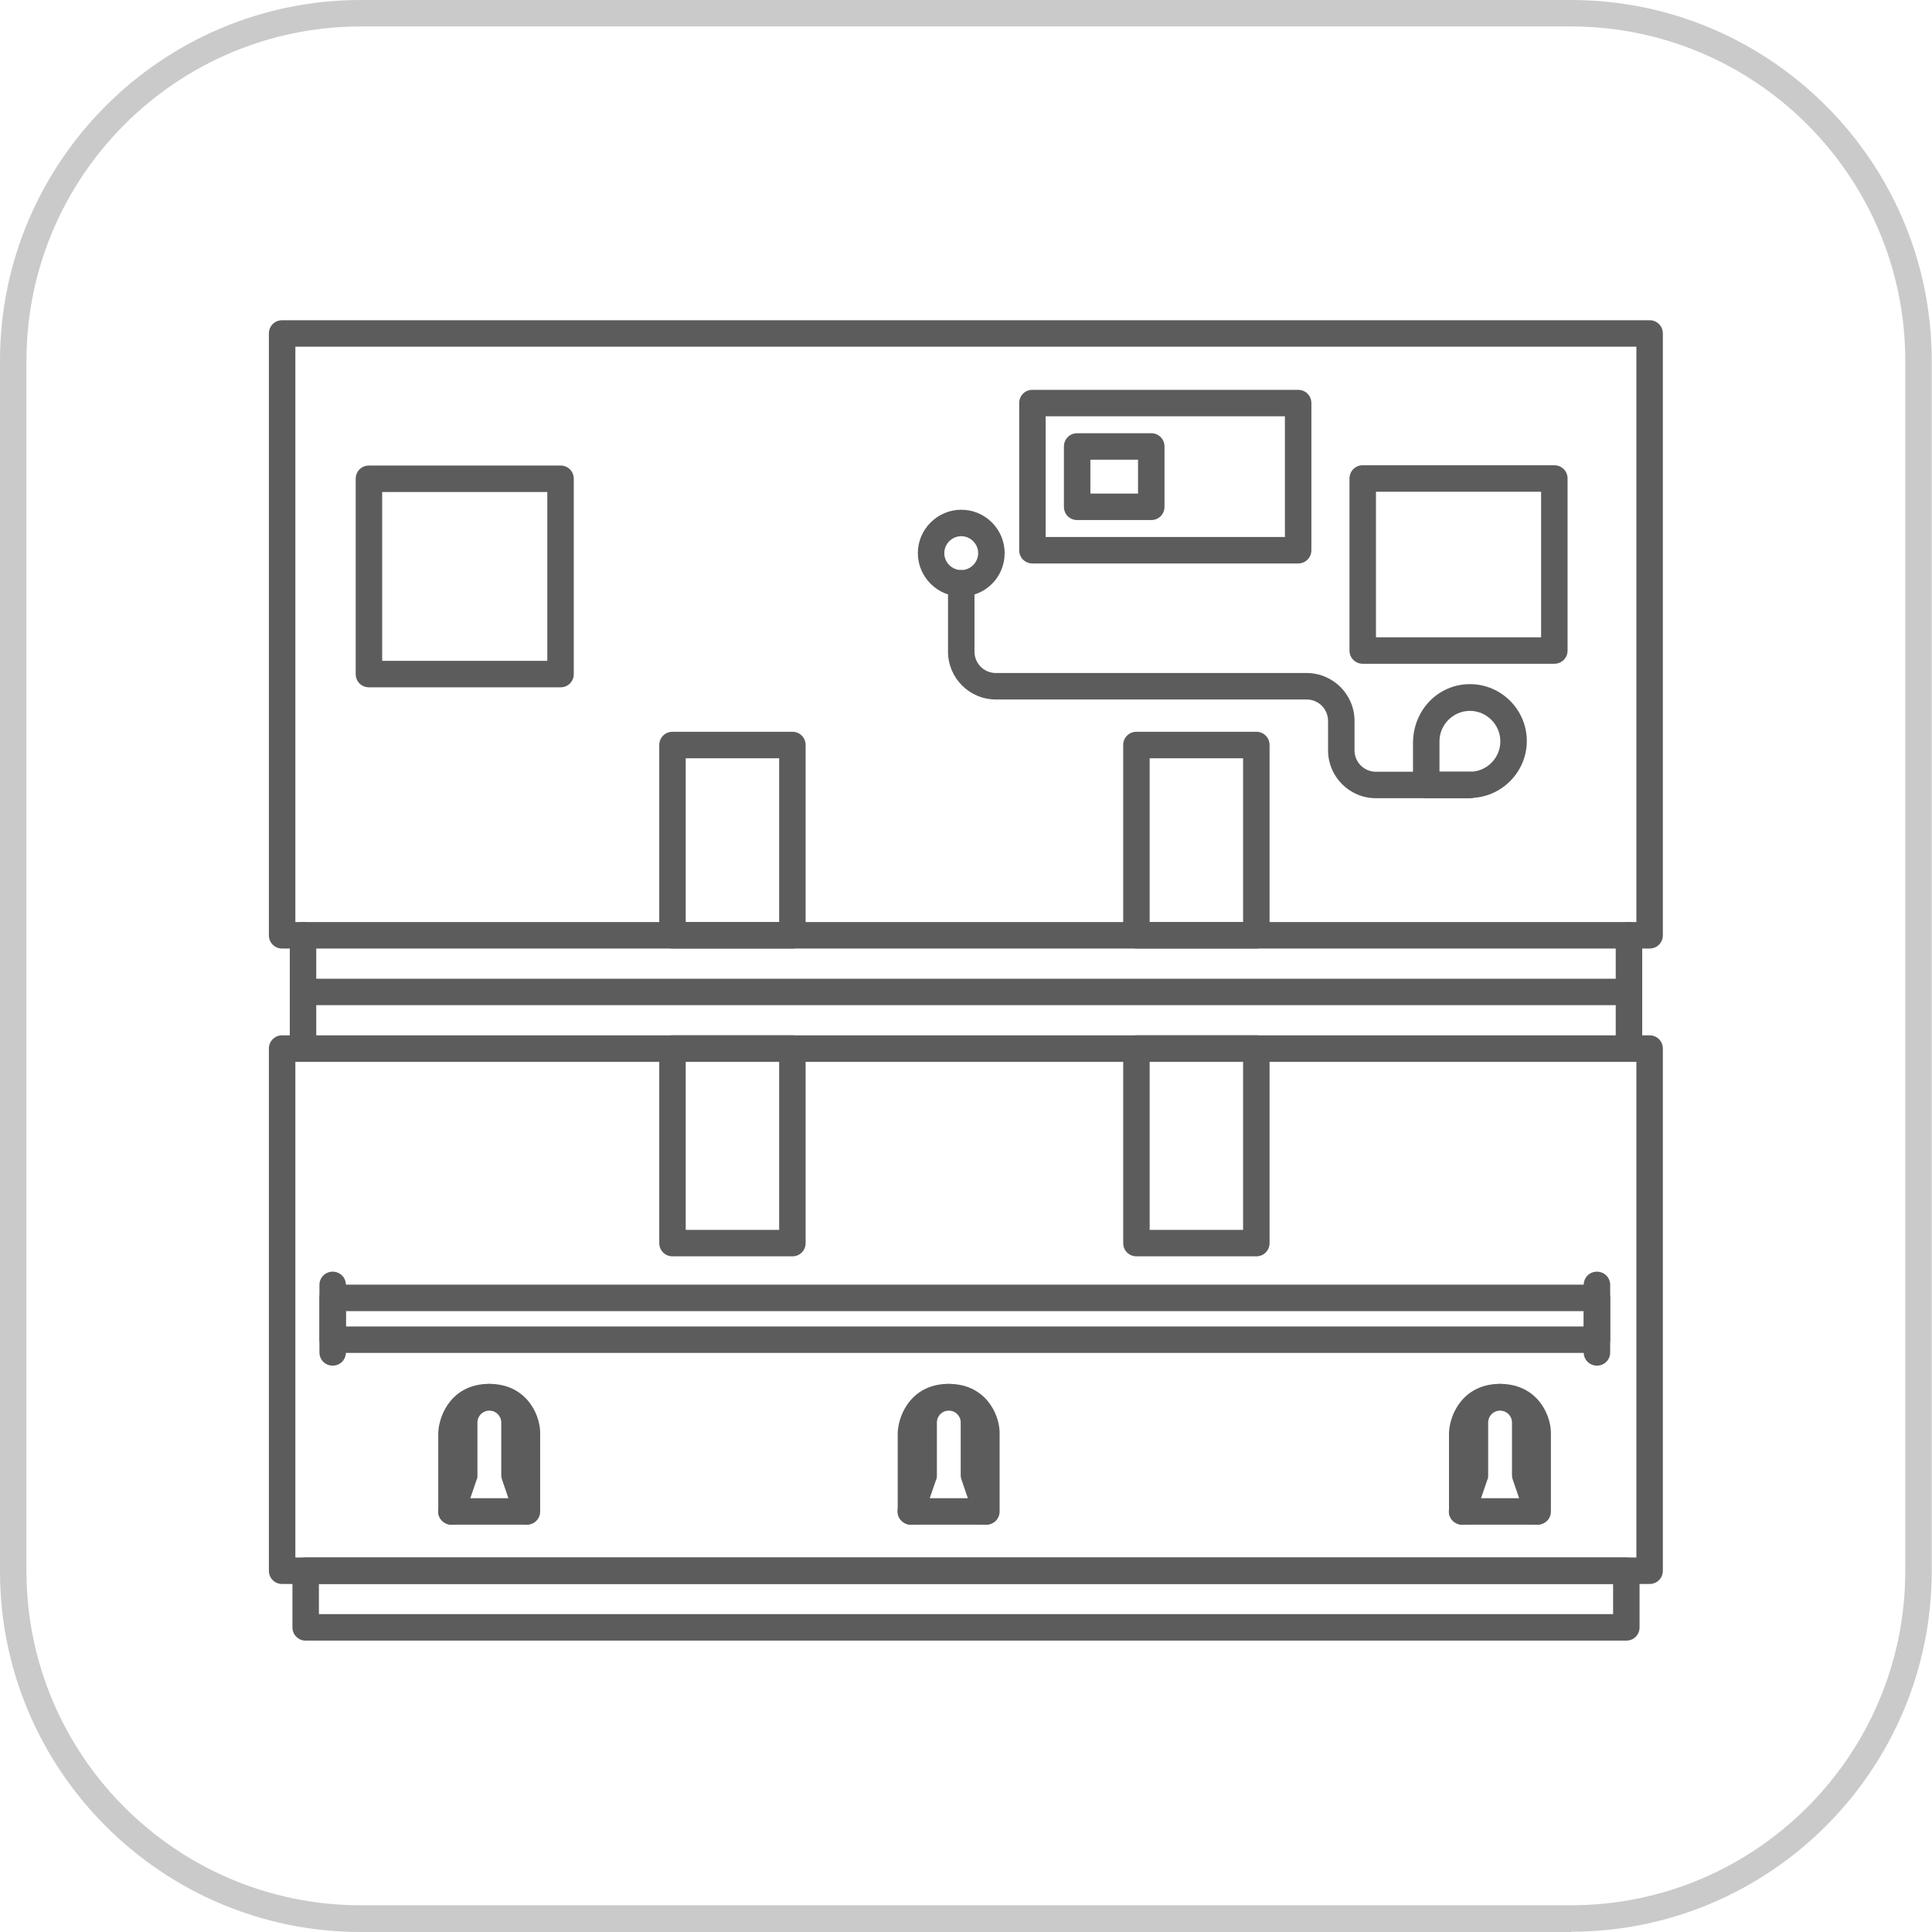 <?xml version="1.0" encoding="UTF-8"?>
<svg id="_图层_2" data-name="图层 2" xmlns="http://www.w3.org/2000/svg" viewBox="0 0 73 73">
  <defs>
    <style>
      .cls-1 {
        fill: #5c5c5c;
      }

      .cls-1, .cls-2 {
        stroke-width: 0px;
      }

      .cls-2 {
        fill: #cacaca;
      }
    </style>
  </defs>
  <g id="_图层_1-2" data-name="图层 1">
    <path class="cls-2" d="m59.37,73H13.63c-7.52,0-13.63-6.12-13.63-13.63V13.63C0,6.12,6.12,0,13.63,0h45.73c7.52,0,13.63,6.12,13.63,13.63v45.73c0,7.52-6.12,13.63-13.63,13.63ZM13.63,1C6.67,1,1,6.67,1,13.63v45.73c0,6.97,5.67,12.63,12.63,12.63h45.73c6.97,0,12.63-5.67,12.63-12.63V13.63c0-6.97-5.67-12.63-12.63-12.63H13.63Z"/>
    <g>
      <path class="cls-1" d="m62.33,35.84H10.66c-.28,0-.5-.22-.5-.5V12.6c0-.28.22-.5.5-.5h51.67c.28,0,.5.22.5.5v22.74c0,.28-.22.5-.5.5Zm-51.17-1h50.67V13.1H11.16v21.74Z"/>
      <path class="cls-1" d="m29.94,35.84h-4.53c-.28,0-.5-.22-.5-.5v-7.19c0-.28.22-.5.5-.5h4.53c.28,0,.5.22.5.5v7.19c0,.28-.22.5-.5.5Zm-4.03-1h3.53v-6.19h-3.53v6.19Z"/>
      <path class="cls-1" d="m47.47,35.84h-4.53c-.28,0-.5-.22-.5-.5v-7.19c0-.28.22-.5.5-.5h4.53c.28,0,.5.22.5.5v7.19c0,.28-.22.5-.5.5Zm-4.03-1h3.53v-6.19h-3.53v6.19Z"/>
      <path class="cls-1" d="m29.94,47.47h-4.53c-.28,0-.5-.22-.5-.5v-7.35c0-.28.22-.5.5-.5h4.53c.28,0,.5.22.5.5v7.35c0,.28-.22.5-.5.5Zm-4.03-1h3.53v-6.35h-3.53v6.35Z"/>
      <path class="cls-1" d="m47.47,47.47h-4.53c-.28,0-.5-.22-.5-.5v-7.35c0-.28.22-.5.5-.5h4.53c.28,0,.5.22.5.5v7.35c0,.28-.22.5-.5.5Zm-4.03-1h3.53v-6.35h-3.53v6.35Z"/>
      <path class="cls-1" d="m62.33,59.85H10.66c-.28,0-.5-.22-.5-.5v-19.73c0-.28.22-.5.5-.5h51.67c.28,0,.5.22.5.5v19.73c0,.28-.22.5-.5.5Zm-51.17-1h50.67v-18.73H11.16v18.73Z"/>
      <path class="cls-1" d="m61.45,61.99H11.55c-.28,0-.5-.22-.5-.5v-2.14c0-.28.22-.5.5-.5h49.9c.28,0,.5.22.5.5v2.14c0,.28-.22.5-.5.5Zm-49.4-1h48.9v-1.14H12.05v1.14Z"/>
      <g>
        <path class="cls-1" d="m11.45,40.12c-.28,0-.5-.22-.5-.5v-4.28c0-.28.22-.5.5-.5s.5.22.5.5v4.28c0,.28-.22.5-.5.5Z"/>
        <path class="cls-1" d="m61.55,40.12c-.28,0-.5-.22-.5-.5v-4.28c0-.28.22-.5.5-.5s.5.22.5.5v4.28c0,.28-.22.5-.5.5Z"/>
      </g>
      <path class="cls-1" d="m21.18,25.97h-7.24c-.28,0-.5-.22-.5-.5v-7.38c0-.28.22-.5.5-.5h7.24c.28,0,.5.22.5.5v7.38c0,.28-.22.5-.5.5Zm-6.74-1h6.24v-6.38h-6.24v6.38Z"/>
      <path class="cls-1" d="m58.73,25.08h-7.24c-.28,0-.5-.22-.5-.5v-6.5c0-.28.22-.5.5-.5h7.24c.28,0,.5.22.5.5v6.5c0,.28-.22.5-.5.5Zm-6.74-1h6.24v-5.5h-6.24v5.5Z"/>
      <path class="cls-1" d="m49.05,21.29h-10.04c-.28,0-.5-.22-.5-.5v-5.56c0-.28.22-.5.5-.5h10.04c.28,0,.5.22.5.5v5.56c0,.28-.22.5-.5.5Zm-9.54-1h9.04v-4.56h-9.04v4.56Z"/>
      <path class="cls-1" d="m43.5,19.65h-2.8c-.28,0-.5-.22-.5-.5v-2.28c0-.28.22-.5.5-.5h2.8c.28,0,.5.22.5.5v2.28c0,.28-.22.5-.5.5Zm-2.3-1h1.8v-1.28h-1.8v1.28Z"/>
      <path class="cls-1" d="m36.32,22.54c-.9,0-1.64-.74-1.64-1.64s.74-1.64,1.64-1.64,1.64.73,1.64,1.64-.73,1.64-1.64,1.64Zm0-2.28c-.35,0-.64.29-.64.64s.29.64.64.64.64-.29.64-.64-.29-.64-.64-.64Z"/>
      <path class="cls-1" d="m55.54,30.16h-3.55c-1,0-1.81-.81-1.81-1.81v-1.11c0-.45-.36-.81-.81-.81h-11.74c-1,0-1.81-.81-1.81-1.81v-2.58c0-.28.22-.5.5-.5s.5.22.5.5v2.58c0,.45.36.81.81.81h11.74c1,0,1.81.81,1.81,1.81v1.11c0,.45.36.81.81.81h3.55c.28,0,.5.22.5.5s-.22.5-.5.5Z"/>
      <path class="cls-1" d="m55.54,30.16h-1.65c-.28,0-.5-.22-.5-.5v-1.58c0-1.26.96-2.23,2.15-2.23s2.15.97,2.15,2.15-.97,2.15-2.15,2.15Zm-1.15-1h1.15c.64,0,1.15-.52,1.15-1.15s-.52-1.15-1.15-1.15-1.15.52-1.15,1.15v1.15Z"/>
      <path class="cls-1" d="m19.91,57.61h-2.85c-.16,0-.31-.08-.41-.21s-.12-.3-.07-.45l.44-1.28v-1.92c0-.8.65-1.45,1.45-1.45s1.45.65,1.45,1.45v1.92l.44,1.28c.05.15.03.32-.07.45s-.25.21-.41.21Zm-2.15-1h1.45l-.24-.7c-.02-.05-.03-.11-.03-.16v-2c0-.25-.2-.45-.45-.45s-.45.2-.45.45v2c0,.06,0,.11-.03.16l-.24.7Z"/>
      <path class="cls-1" d="m19.91,57.61c-.28,0-.5-.22-.5-.5v-2.99c-.01-.17-.12-.83-.92-.83-.28,0-.5-.22-.5-.5s.22-.5.5-.5c1.35,0,1.89,1.08,1.92,1.8v3.02c0,.28-.22.5-.5.5Z"/>
      <path class="cls-1" d="m17.06,57.61c-.28,0-.5-.22-.5-.5v-2.99c.04-.75.58-1.83,1.92-1.83.28,0,.5.22.5.5s-.22.5-.5.5c-.86,0-.92.76-.93.85v2.97c0,.28-.22.5-.5.5Z"/>
      <path class="cls-1" d="m37.27,57.61h-2.85c-.16,0-.31-.08-.41-.21s-.12-.3-.07-.45l.44-1.28v-1.92c0-.8.65-1.45,1.45-1.45s1.45.65,1.45,1.45v1.92l.44,1.28c.05.15.03.32-.07.45s-.25.21-.41.21Zm-2.15-1h1.45l-.24-.7c-.02-.05-.03-.11-.03-.16v-2c0-.25-.2-.45-.45-.45s-.45.2-.45.45v2c0,.06,0,.11-.03.16l-.24.7Z"/>
      <path class="cls-1" d="m37.27,57.61c-.28,0-.5-.22-.5-.5v-2.99c-.01-.17-.12-.83-.92-.83-.28,0-.5-.22-.5-.5s.22-.5.5-.5c1.35,0,1.89,1.08,1.92,1.8v3.02c0,.28-.22.5-.5.5Z"/>
      <path class="cls-1" d="m34.42,57.61c-.28,0-.5-.22-.5-.5v-2.99c.04-.75.58-1.83,1.92-1.83.28,0,.5.22.5.5s-.22.5-.5.5c-.81,0-.91.65-.93.85v2.96c0,.28-.22.5-.5.5Z"/>
      <path class="cls-1" d="m58.1,57.61h-2.85c-.16,0-.31-.08-.41-.21s-.12-.3-.07-.45l.44-1.28v-1.92c0-.8.65-1.45,1.45-1.45s1.45.65,1.45,1.45v1.92l.44,1.28c.05.15.03.32-.07.45s-.25.21-.41.21Zm-2.15-1h1.45l-.24-.7c-.02-.05-.03-.11-.03-.16v-2c0-.25-.2-.45-.45-.45s-.45.2-.45.45v2c0,.06,0,.11-.03.16l-.24.7Z"/>
      <path class="cls-1" d="m58.1,57.61c-.28,0-.5-.22-.5-.5v-2.99c-.01-.17-.12-.83-.92-.83-.28,0-.5-.22-.5-.5s.22-.5.5-.5c1.35,0,1.89,1.08,1.92,1.8v3.02c0,.28-.22.5-.5.5Z"/>
      <path class="cls-1" d="m55.25,57.61c-.28,0-.5-.22-.5-.5v-2.99c.04-.75.58-1.83,1.93-1.83.28,0,.5.22.5.5s-.22.5-.5.5c-.81,0-.91.65-.93.85v2.96c0,.28-.22.5-.5.5Z"/>
      <g>
        <path class="cls-1" d="m12.57,51.6c-.28,0-.5-.22-.5-.5v-2.55c0-.28.22-.5.5-.5s.5.22.5.5v2.55c0,.28-.22.5-.5.5Z"/>
        <path class="cls-1" d="m60.34,51.6c-.28,0-.5-.22-.5-.5v-2.55c0-.28.22-.5.5-.5s.5.22.5.5v2.55c0,.28-.22.5-.5.5Z"/>
        <path class="cls-1" d="m60.34,51.12H12.57c-.28,0-.5-.22-.5-.5v-1.58c0-.28.22-.5.5-.5h47.77c.28,0,.5.22.5.5v1.58c0,.28-.22.5-.5.5Zm-47.27-1h46.77v-.58H13.07v.58Z"/>
      </g>
      <path class="cls-1" d="m61.55,37.98H11.45c-.28,0-.5-.22-.5-.5s.22-.5.5-.5h50.1c.28,0,.5.22.5.5s-.22.5-.5.5Z"/>
    </g>
  </g>
</svg>